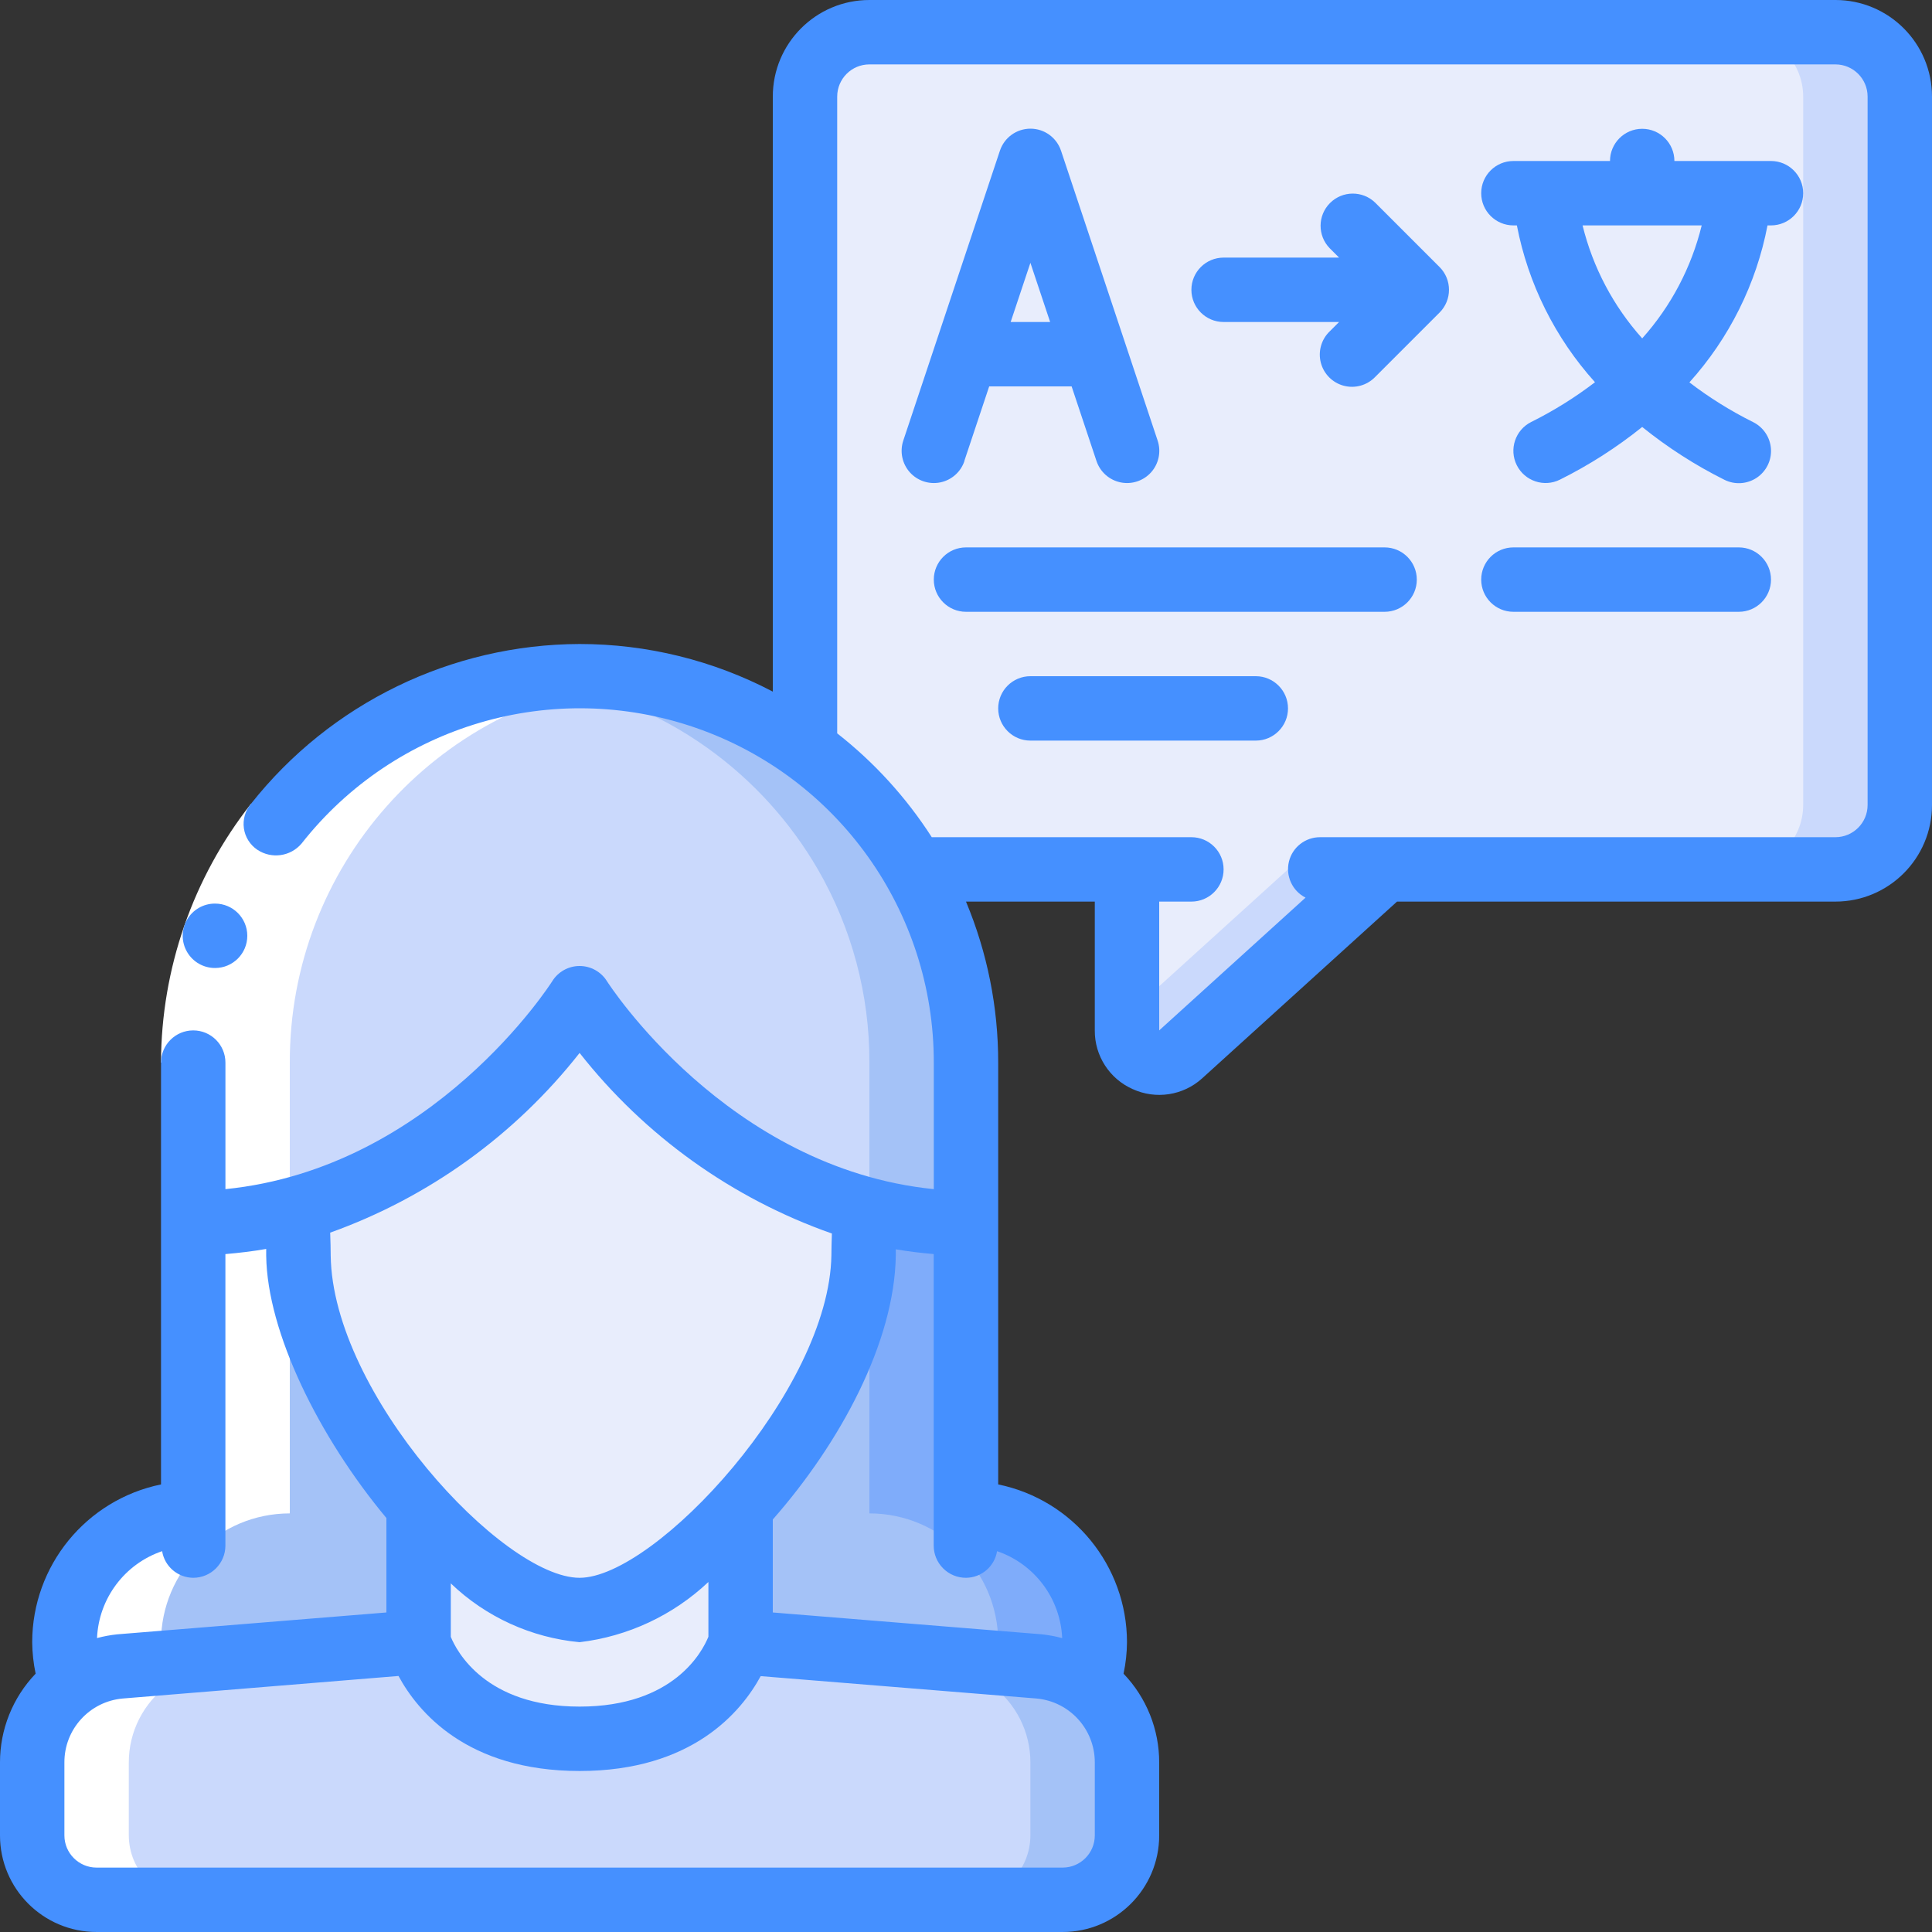 <?xml version="1.0" encoding="UTF-8"?> <svg xmlns="http://www.w3.org/2000/svg" height="512" viewBox="0 0 60 60" width="512"><rect x="0" y="0" width="60" height="60" fill="#333333" stroke="none"/> <g id="Page-1" fill="none" fill-rule="evenodd"> <g id="050---Language-Tutor" fill-rule="nonzero"> <path id="Shape" d="m35 54.74v2.26c-.003 1.103-.897 1.997-2 2h-30c-1.103-.003-1.997-.897-2-2v-2.26c-.003-.957.455-1.858 1.23-2.42.437-.326.957-.523 1.5-.57l9.27-.75s.83 3 5 3 5-3 5-3l9.27.75c.543.047 1.063.244 1.5.57.775.562 1.233 1.463 1.23 2.42z" fill="#cad9fc"></path> <path id="Shape" d="m33.77 52.32c-.437-.326-.957-.523-1.5-.57l-9.27-.75s-.027.092-.087.236l6.357.514c.543.047 1.063.244 1.5.57.775.562 1.233 1.463 1.23 2.42v2.26c-.003 1.103-.897 1.997-2 2h3c1.103-.003 1.997-.897 2-2v-2.26c.003-.957-.455-1.858-1.23-2.42z" fill="#a4c2f7"></path> <path id="Shape" d="m30 33 0 5c-1.057-.018-2.109-.166-3.13-.44-3.624-1.101-6.756-3.418-8.87-6.56-2.097 3.116-5.194 5.423-8.78 6.54-1.05.286-2.132.44-3.22.46l0-5c-.001-4.501 2.517-8.625 6.521-10.68 4.005-2.055 8.823-1.696 12.479.93 1.385.996 2.544 2.274 3.4 3.75 1.054 1.824 1.606 3.894 1.6 6z" fill="#cad9fc"></path> <path id="Shape" d="m28.4 27c-.856-1.476-2.015-2.754-3.4-3.75-2.038-1.47-4.488-2.257-7-2.25-.5.002-.999.036-1.494.1 1.983.243 3.873.983 5.494 2.15 1.385.996 2.544 2.274 3.4 3.75 1.054 1.824 1.606 3.894 1.6 6v4.587c.98.255 1.987.394 3.0.413l-0-5c.006-2.106-.546-4.176-1.6-6z" fill="#a4c2f7"></path> <path id="Shape" d="m13 46.8v4.2l-9.27.75c-.543.047-1.063.244-1.5.57-.153-.423-.231-.87-.23-1.32 0-2.209 1.791-4 4-4v-9c1.088-.02 2.17-.174 3.22-.46.03.56.05 1.12.05 1.45.03 2.55 1.72 5.58 3.73 7.81z" fill="#a4c2f7"></path> <path id="Shape" d="m26.87 37.56c-.03.55-.05 1.1-.05 1.43-.04 2.56-1.76 5.6-3.82 7.84-1.7 1.86-3.64 3.17-5 3.17s-3.3-1.32-5-3.2c-2.01-2.23-3.7-5.26-3.73-7.81 0-.33-.02-.89-.05-1.45 3.586-1.117 6.683-3.424 8.78-6.54 2.114 3.142 5.246 5.459 8.87 6.56z" fill="#e8edfc"></path> <path id="Shape" d="m23 46.83v4.17s-.83 3-5 3-5-3-5-3v-4.2c1.7 1.88 3.63 3.2 5 3.2s3.3-1.31 5-3.17z" fill="#e8edfc"></path> <path id="Shape" d="m34 51c.001.45-.077.897-.23 1.32-.437-.326-.957-.523-1.5-.57l-9.27-.75v-4.17c2.06-2.24 3.78-5.28 3.82-7.84 0-.33.02-.88.05-1.43 1.021.274 2.073.422 3.13.44v9c2.209 0 4 1.791 4 4z" fill="#a4c2f7"></path> <path id="Shape" d="m30 47v-9c-1.057-.018-2.109-.166-3.13-.44-.008.144-.015.288-.021.428.052 0 .1.011.151.012v9c2.209 0 4 1.791 4 4-.001.216-.02.431-.056.643l1.326.107c.543.047 1.063.244 1.5.57.153-.423.231-.87.23-1.32 0-2.209-1.791-4-4-4z" fill="#7facfa"></path> <path id="Shape" d="m59 3v22c-.003 1.103-.897 1.997-2 2h-14l-6.34 5.75c-.295.259-.714.322-1.072.16-.358-.162-.588-.518-.588-.91v-5h-6.6c-.856-1.476-2.015-2.754-3.4-3.75v-20.25c.003-1.103.897-1.997 2-2h30c1.103.003 1.997.897 2 2z" fill="#e8edfc"></path> <path id="Shape" d="m35 31.535v.465c0.0.393.231.748.588.91.358.162.777.099 1.072-.16l6.34-5.75h-3z" fill="#cad9fc"></path> <path id="Shape" d="m57 1h-3c1.103.003 1.997.897 2 2v22c-.003 1.103-.897 1.997-2 2h3c1.103-.003 1.997-.897 2-2v-22c-.003-1.103-.897-1.997-2-2z" fill="#cad9fc"></path> <path id="Shape" d="m3 59h3c-1.103-.003-1.997-.897-2-2v-2.26c-.003-.957.455-1.858 1.23-2.42-.153-.423-.231-.87-.23-1.32 0-2.209 1.791-4 4-4v-14c-.014-6.054 4.497-11.163 10.506-11.9-.499-.064-1.002-.098-1.506-.1-.32 0-.635.02-.947.048-6.245.475-11.066 5.689-11.053 11.952v14c-2.209 0-4 1.791-4 4-.001.45.077.897.23 1.32-.775.562-1.233 1.463-1.23 2.42v2.26c.003 1.103.897 1.997 2 2z" fill="#fff"></path> <path id="Shape" d="m7.793 24.965 1.57 1.235c-1.524 1.94-2.356 4.333-2.363 6.8h-2c.008-2.915.992-5.743 2.793-8.035z" fill="#fff"></path> <g fill="#4590ff"> <path id="Shape" d="m6.68 30.062c-.357.002-.688-.187-.869-.496s-.182-.69-.005-1c.177-.31.506-.503.864-.504h.01c.552 0 1 .448 1 1s-.448 1-1 1z"></path> <path id="Shape" d="m57 0h-30c-1.657 0-3 1.343-3 3v18.479c-1.851-.972-3.91-1.479-6-1.479-3.981.013-7.739 1.841-10.207 4.965-.177.21-.257.486-.219.758.038.272.191.515.419.668.439.292 1.028.21 1.37-.191 2.896-3.687 7.811-5.132 12.242-3.598 4.43 1.534 7.4 5.71 7.395 10.398v3.93c-6.427-.649-10.113-6.4-10.151-6.459-.183-.293-.504-.471-.849-.471-.346 0-.667.179-.849.472-.038.06-3.7 5.81-10.15 6.458v-3.93c0-.552-.448-1-1-1s-1 .448-1 1v13.1c-2.327.478-3.998 2.525-4.001 4.9.003.328.039.656.107.977-.712.743-1.109 1.733-1.107 2.762v2.261c0 1.657 1.343 3 3 3h30c1.657 0 3-1.343 3-3v-2.261c.002-1.029-.395-2.018-1.107-2.761.069-.322.104-.649.107-.978-.003-2.375-1.674-4.422-4-4.9v-13.1c.002-1.717-.338-3.416-1-5h4v4c-.006.787.455 1.502 1.174 1.822.721.331 1.57.201 2.158-.331l6.054-5.491h13.614c1.657 0 3-1.343 3-3v-22c0-1.657-1.343-3-3-3zm-39 32.7c2.025 2.576 4.743 4.522 7.835 5.608-.009.265-.015.5-.015.669-.062 4.198-5.475 10.023-7.82 10.023-2.386 0-7.675-5.719-7.73-10.01 0-.181-.006-.43-.016-.709 3.056-1.095 5.74-3.029 7.746-5.581zm4 16.43v1.7c-.186.459-1.072 2.17-4 2.17s-3.822-1.726-4-2.167v-1.659c1.089 1.043 2.499 1.686 4 1.826 1.499-.178 2.902-.834 4-1.87zm-16.965-.957c.077.474.485.823.965.827.552 0 1-.448 1-1v-9.053c.433-.037.857-.088 1.267-.16v.216c.033 2.374 1.633 5.621 3.733 8.141v2.933l-8.362.679c-.211.022-.42.061-.625.116.054-1.23.857-2.302 2.022-2.699zm28.965 6.566v2.261c0 .552-.448 1-1 1h-30c-.552 0-1-.448-1-1v-2.261c-.006-1.033.781-1.898 1.81-1.99l8.566-.7c.596 1.102 2.117 2.951 5.624 2.951s5.028-1.849 5.624-2.946l8.557.694c1.032.089 1.823.955 1.819 1.991zm-4-5.739c.48-.004.888-.353.965-.827 1.166.398 1.968 1.47 2.022 2.7-.208-.056-.42-.095-.634-.118l-8.353-.678v-2.888c2.1-2.389 3.78-5.508 3.82-8.2 0-.055 0-.123 0-.19.382.065.775.113 1.177.147v9.054c-0.0.266.106.521.294.708.188.188.443.293.709.292zm28-24c0 .552-.448 1-1 1h-16c-.46-.003-.863.311-.971.758s.105.911.516 1.119l-4.545 4.123v-4h1c.552 0 1-.448 1-1s-.448-1-1-1h-8.063c-.792-1.232-1.784-2.322-2.937-3.225v-19.775c0-.552.448-1 1-1h30c.552 0 1 .448 1 1z"></path> <path id="Shape" d="m29.948 14.316.772-2.316h2.56l.772 2.316c.113.339.398.593.749.665.35.072.713-.049.95-.316.237-.267.314-.641.201-.981l-3-9c-.135-.41-.518-.688-.95-.688s-.815.277-.95.688l-3 9c-.113.339-.036.713.201.981.237.267.6.388.95.316.35-.072.636-.325.749-.665zm2.052-6.154.613 1.838h-1.226z"></path> <path id="Shape" d="m55 5h-3c0-.552-.448-1-1-1s-1 .448-1 1h-3c-.552 0-1 .448-1 1s.448 1 1 1h.108c.35 1.814 1.189 3.498 2.426 4.87-.619.474-1.283.888-1.981 1.235-.494.247-.695.848-.448 1.342.247.494.848.695 1.342.448.907-.452 1.763-1 2.553-1.635.79.637 1.645 1.187 2.553 1.64.32.16.7.137.999-.06.298-.197.469-.538.447-.895-.022-.357-.232-.675-.552-.835-.698-.347-1.362-.761-1.981-1.235 1.238-1.373 2.077-3.059 2.426-4.875h.108c.552 0 1-.448 1-1s-.448-1-1-1zm-4 5.509c-.896-1-1.532-2.205-1.852-3.509h3.7c-.319 1.304-.953 2.509-1.848 3.509z"></path> <path id="Shape" d="m42.707 6.293c-.392-.379-1.016-.374-1.402.012-.386.386-.391 1.009-.012 1.402l.293.293h-3.586c-.552 0-1 .448-1 1s.448 1 1 1h3.586l-.293.293c-.26.251-.364.623-.273.973.092.35.365.623.714.714.35.092.721-.013.973-.273l2-2c.39-.39.39-1.024 0-1.414z"></path> <path id="Shape" d="m43 17h-13c-.552 0-1 .448-1 1s.448 1 1 1h13c.552 0 1-.448 1-1s-.448-1-1-1z"></path> <path id="Shape" d="m54 17h-7c-.552 0-1 .448-1 1s.448 1 1 1h7c.552 0 1-.448 1-1s-.448-1-1-1z"></path> <path id="Shape" d="m39 21h-7c-.552 0-1 .448-1 1s.448 1 1 1h7c.552 0 1-.448 1-1s-.448-1-1-1z"></path> </g> </g> </g> </svg> 